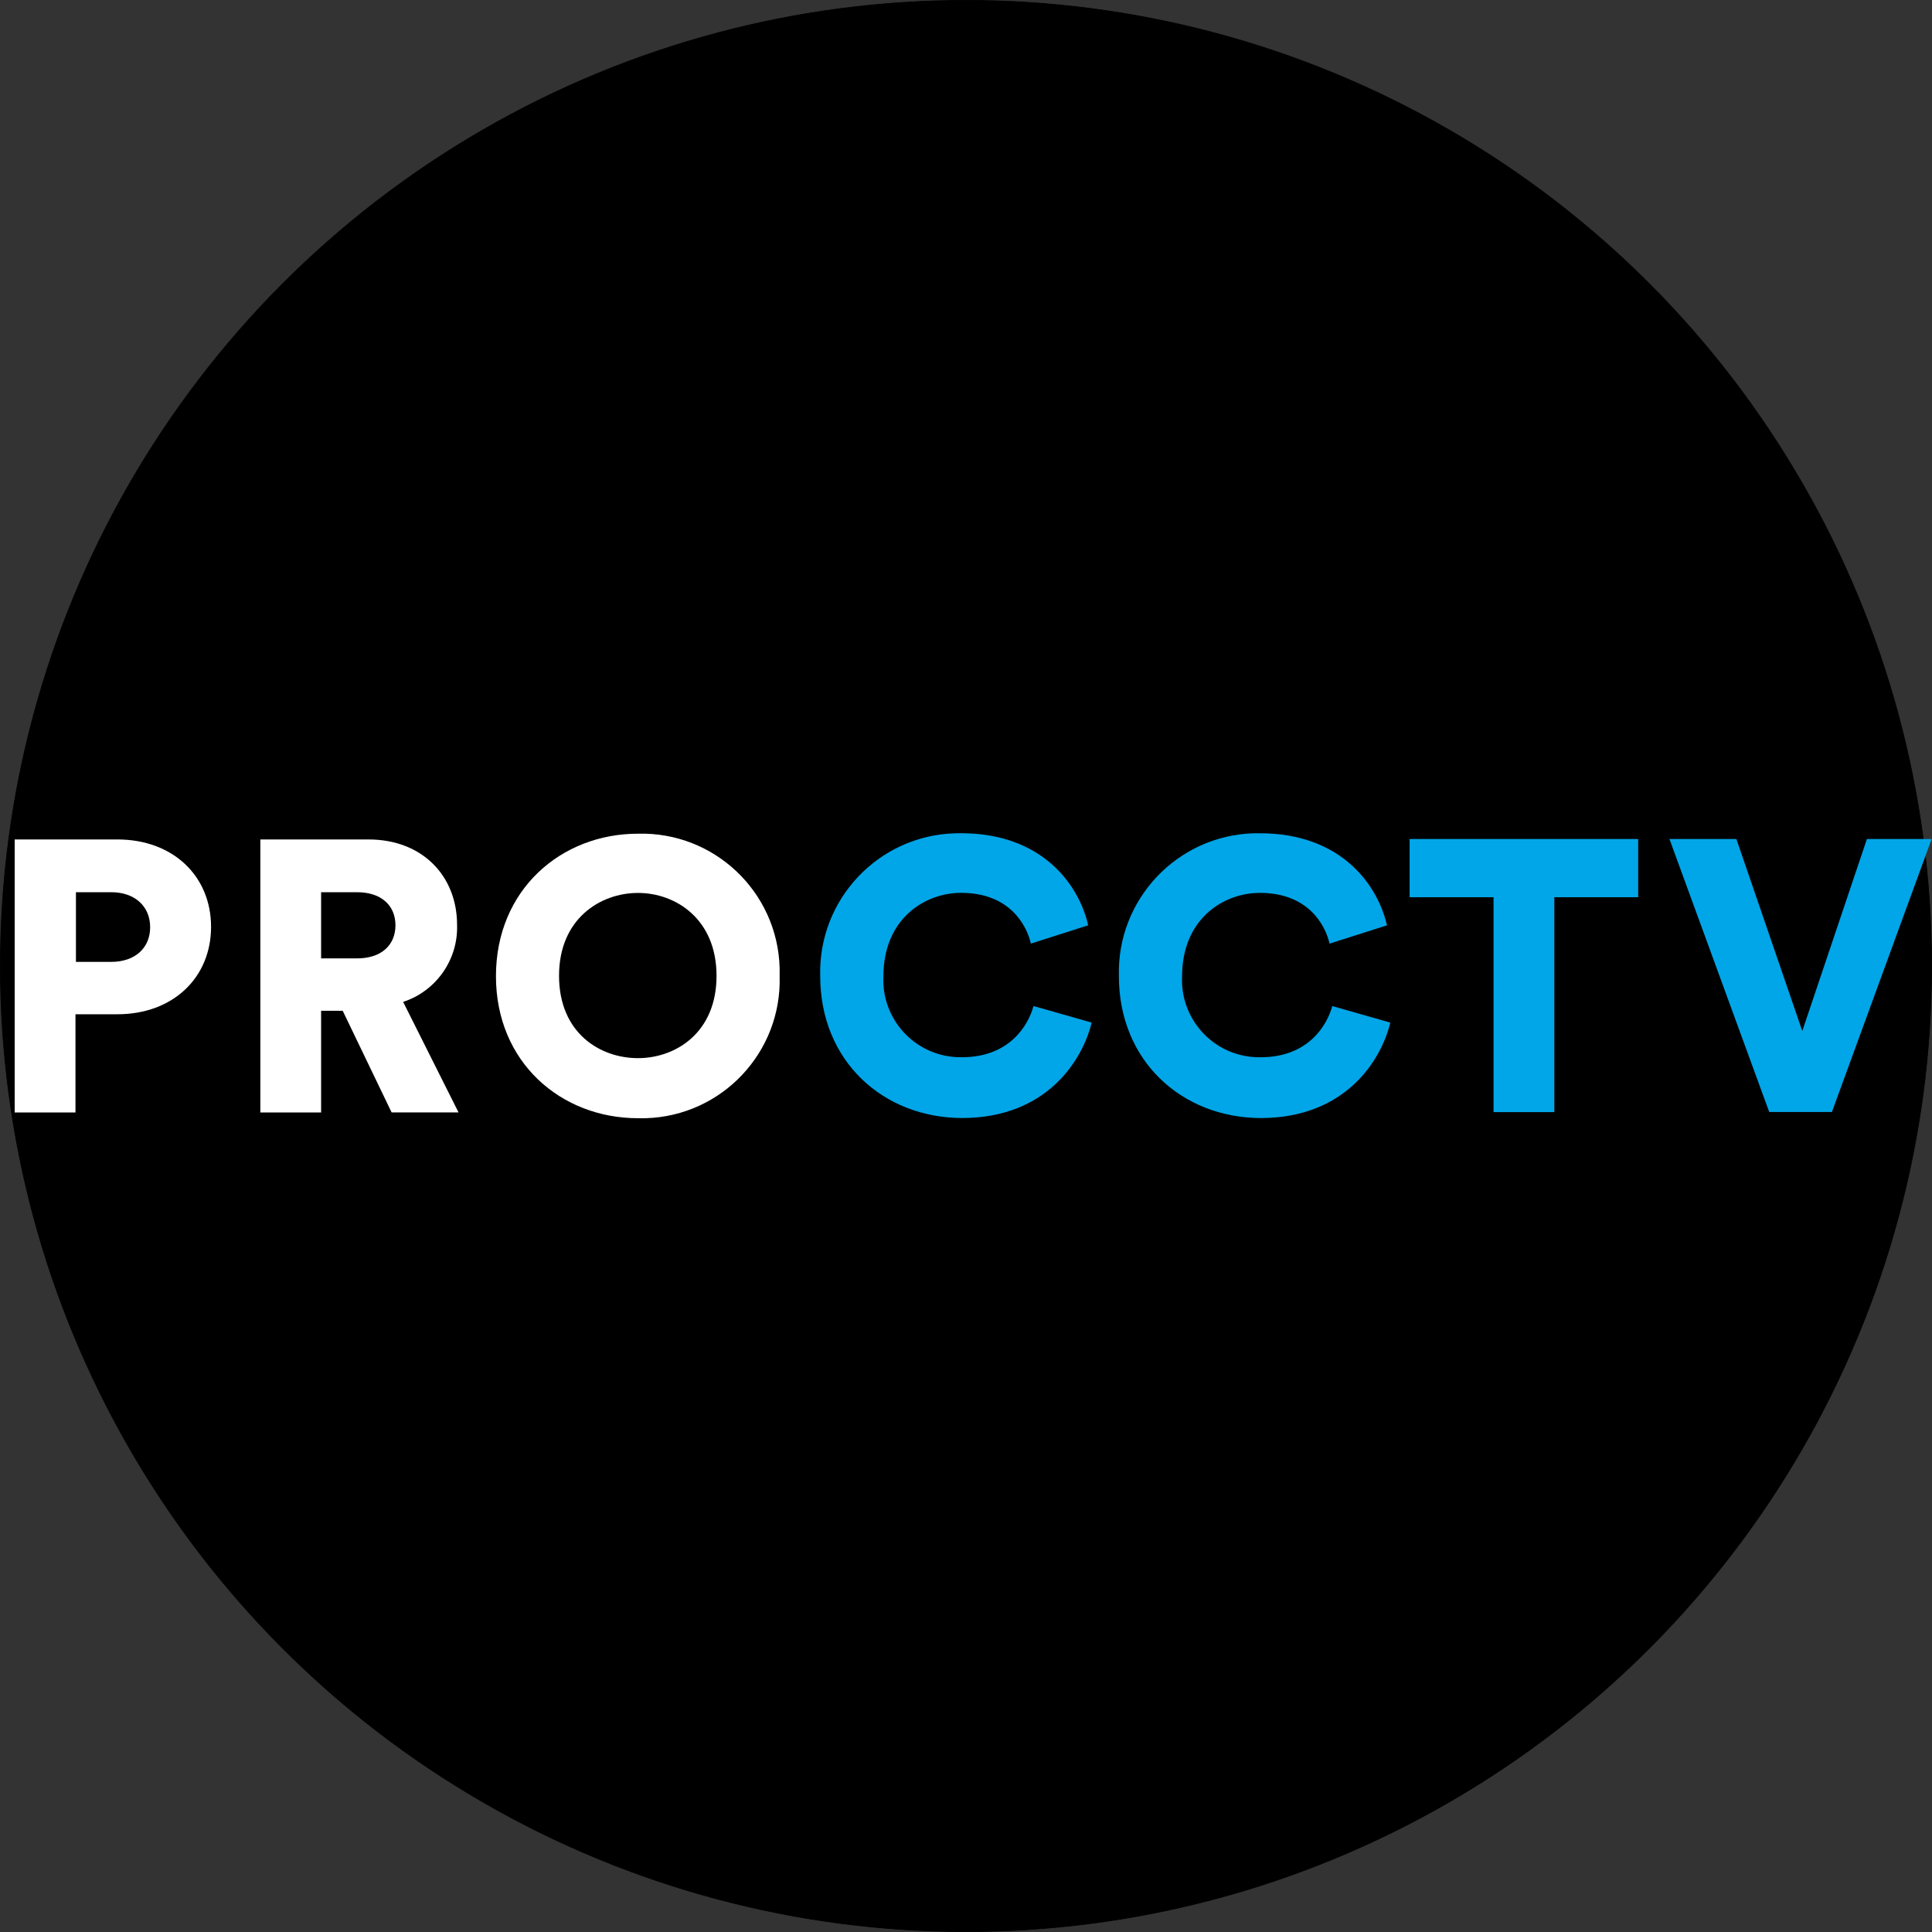 <?xml version="1.0" encoding="UTF-8"?>
<svg id="Layer_2" data-name="Layer 2" xmlns="http://www.w3.org/2000/svg" viewBox="0 0 2736.35 2736.35">
  <rect x="0" y="0" width="2736.35" height="2736.35" fill="#333333" stroke="none"/>
  <defs>
    <style>
      .cls-1 {
        fill: #000;
        stroke: #000;
        stroke-miterlimit: 10;
      }

      .cls-2 {
        fill: #00a6e8;
      }

      .cls-2, .cls-3 {
        stroke-width: 0px;
      }

      .cls-3 {
        fill: #fff;
      }
    </style>
  </defs>
  <g id="Layer_1-2" data-name="Layer 1">
    <circle class="cls-1" cx="1368.17" cy="1368.17" r="1367.67"/>
    <g id="Layer_2-2" data-name="Layer 2">
      <g id="Layer_1-2" data-name="Layer 1-2">
        <path class="cls-3" d="M106.9,1436.52v139.07H20.79v-386.65h145.54c78.6,0,132.6,51.8,132.6,123.79s-54,123.79-132.6,123.79h-59.43ZM157.66,1362.33c32.76,0,55-19,55-49.08s-22.27-49.59-55-49.59h-50.11v98.67h50.11Z"/>
        <path class="cls-3" d="M485.39,1431.6h-30.6v144h-86.07v-386.66h153.18c76.4,0,125.47,51.8,125.47,121.07,1.56,49.26-29.55,93.66-76.39,109l78.46,156.55h-94.78l-69.27-143.96ZM505.59,1357.41c35.34,0,54.51-19.56,54.51-46.88s-19.17-46.87-54.51-46.87h-50.8v93.75h50.8Z"/>
        <path class="cls-3" d="M903.62,1180.79c107.95-2.85,197.77,82.33,200.61,190.33.1,3.81.09,7.63,0,11.44,3.18,107.93-81.74,198-189.68,201.2-3.63.11-7.26.11-10.9,0-109.15,0-201.22-79.12-201.22-201.22s92.04-201.75,201.19-201.75ZM903.62,1498.68c53.35,0,111.23-36,111.23-116.54s-57.88-117.45-111.23-117.45-111.83,36.52-111.83,117.32,57.71,116.67,111.83,116.67h0Z"/>
        <path class="cls-2" d="M1161.69,1382.4c-3-108.66,82.63-199.19,191.28-202.2,2.75-.08,5.51-.1,8.26-.06,116.53,0,167.42,74.71,180,130.39l-81.18,25.9c-6.09-26.67-30.56-71.87-98.8-71.87-51.8,0-110.07,37-110.07,118.23-2.87,60.36,43.74,111.61,104.09,114.48h0c2.38.12,4.75.15,7.13.11,67.08,0,93.75-44.67,101.39-72.51l82.35,23.44c-12.95,53.47-63.83,135.18-183.74,135.18-111.5-.37-200.72-80.54-200.72-201.09h.01Z"/>
        <path class="cls-2" d="M1584.72,1382.4c-2.93-108.73,82.82-199.28,191.55-202.21,2.7-.07,5.41-.07,8.12,0,116.53,0,167.42,74.71,180,130.39l-81.31,25.9c-6-26.67-30.56-71.87-98.67-71.87-51.8,0-110.2,37-110.2,118.23-2.87,60.36,43.74,111.61,104.09,114.48h0c2.38.12,4.76.15,7.13.11,67.08,0,93.88-44.67,101.52-72.51l82.22,23.44c-12.94,53.47-63.7,135.18-183.74,135.18-111.25-.42-200.72-80.59-200.72-201.14h.01Z"/>
        <path class="cls-2" d="M2201.46,1270.78v304.34h-86.11v-304.34h-118.86v-82.48h323.71v82.48h-118.74Z"/>
        <path class="cls-2" d="M2644.17,1188.3h91.68l-141.27,386.64h-88.79l-141.31-386.64h94.79l93.36,271.92,91.54-271.92h0Z"/>
      </g>
    </g>
  </g>
</svg>